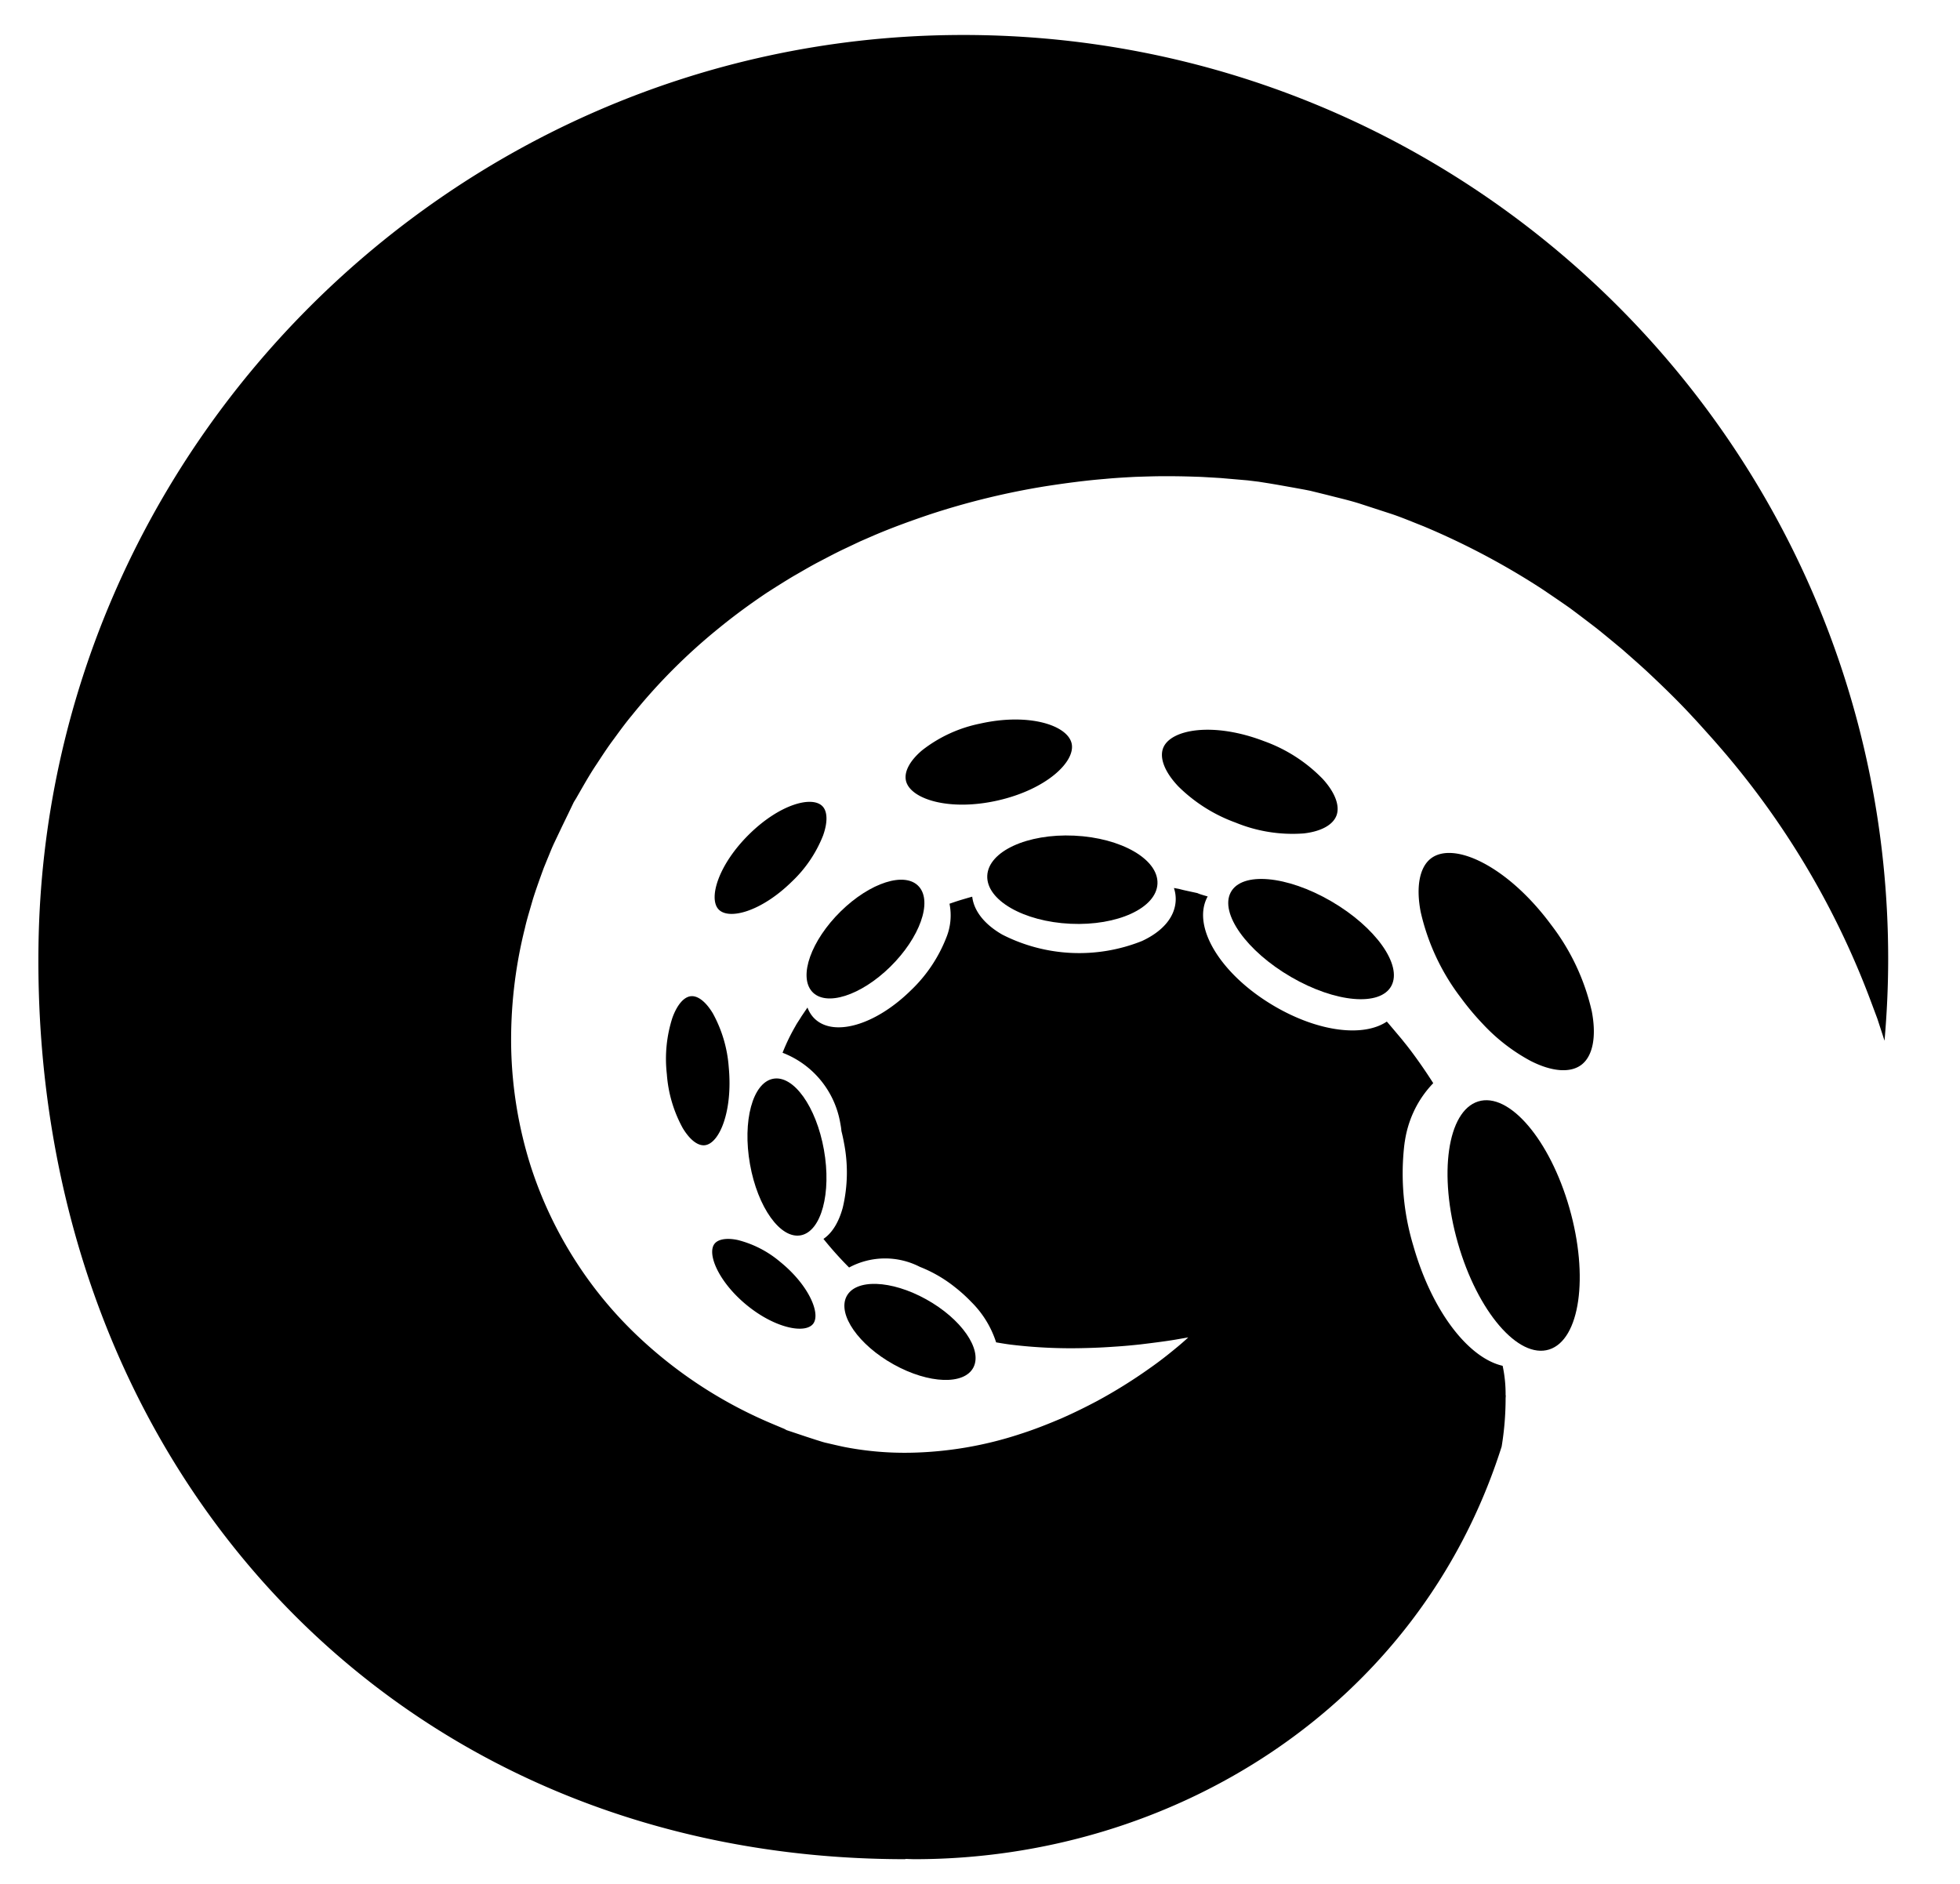 <svg id="Camada_1" data-name="Camada 1" xmlns="http://www.w3.org/2000/svg" width="372.497" height="358.05" viewBox="0 0 372.497 358.05"><title>Grimpo_Logo_final</title><path d="M142.086,248.167c5.379,4.33,11.024,5.355,12.476,3.379s-.942-7.426-6.317-11.756a20.012,20.012,0,0,0-8.074-4.142c-2.087-.434-3.733-.149-4.403.763-1.196,1.627.212,5.603,3.743,9.373A25.118,25.118,0,0,0,142.086,248.167Z"/><path d="M138.499,202.834a24.959,24.959,0,0,0-3.012-10.232c-1.333-2.227-2.865-3.423-4.202-3.275s-2.614,1.652-3.506,4.128a25.444,25.444,0,0,0-1.045,10.682,24.978,24.978,0,0,0,3.011,10.233,12.036,12.036,0,0,0,.95,1.373c1.081,1.336,2.225,2.016,3.253,1.901C136.73,217.337,139.284,211.178,138.499,202.834Z"/><path d="M169.2,183.725c5.608-5.513,8.043-12.335,5.438-15.239s-9.262-.788-14.871,4.724-8.043,12.335-5.438,15.239S163.591,189.238,169.2,183.725Z"/><path d="M156.424,158.788c.883-2.473.862-4.479-.057-5.503-.015-.017-.031-.034-.047-.05-1.964-2.057-8.118-.41-13.917,5.29-5.844,5.747-7.786,12.127-5.873,14.259.015.017.031.034.047.05,1.965,2.057,8.118.41,13.917-5.29A24.366,24.366,0,0,0,156.424,158.788Z"/><path d="M203.448,175.558c8.932.415,16.333-2.997,16.529-7.622s-6.886-8.711-15.819-9.126-16.333,2.997-16.529,7.622S194.516,175.143,203.448,175.558Z"/><path d="M203.661,141.275l-.001.001c-.794-3.457-8.144-5.845-17.421-3.752a26.286,26.286,0,0,0-10.983,5.059c-2.348,1.98-3.469,4.092-3.076,5.798.793,3.455,8.145,5.845,17.42,3.752C198.876,150.038,204.455,144.73,203.661,141.275Z"/><path d="M247.782,158.387c3.326-.378,5.6-1.643,6.239-3.47s-.316-4.33-2.622-6.869a29.365,29.365,0,0,0-11.171-7.196c-9.724-3.729-17.927-2.25-19.208,1.409-.64,1.828.315,4.331,2.622,6.869.106.117.215.235.326.351a30.025,30.025,0,0,0,10.845,6.845A28.508,28.508,0,0,0,247.782,158.387Z"/><path d="M294.838,175.815c-3.961-5.374-8.647-9.615-13.197-11.941-4.125-2.109-7.688-2.352-9.778-.664s-2.771,5.358-1.869,10.07a42.208,42.208,0,0,0,7.684,16.392,50.276,50.276,0,0,0,4.099,4.893,35.054,35.054,0,0,0,9.096,7.048c4.125,2.109,7.689,2.351,9.779.663s2.771-5.358,1.869-10.07A42.21,42.21,0,0,0,294.838,175.815Z"/><path d="M185.018,259.832c1.706-3.418-2.317-9.193-8.987-12.899s-13.46-3.939-15.166-.521,2.317,9.193,8.987,12.899S183.311,263.25,185.018,259.832Z"/><path d="M156.589,218.52c-1.46-8.214-5.79-14.26-9.671-13.504s-5.843,8.028-4.383,16.242,5.79,14.26,9.671,13.504S158.049,226.734,156.589,218.52Z"/><path d="M280.921,209.327c-5.854,1.836-7.581,13.876-3.856,26.894s11.49,22.082,17.344,20.246,7.581-13.876,3.856-26.894S286.776,207.491,280.921,209.327Z"/><path d="M245.351,185.663c8.432,4.904,16.977,5.657,19.085,1.683s-3.02-11.171-11.453-16.075-16.977-5.657-19.085-1.684S236.919,180.759,245.351,185.663Z"/><path d="M180.57,6.665C85.898,7.981,8.633,85.158,7.316,179.722c-1.367,98.113,66.812,173.605,164.722,173.605l.056-.048c.585.011,1.163.048,1.75.048,48.796,0,95.761-28.726,111.536-78.393l.005-.004a56.596,56.596,0,0,0,.755-9.156c.007-.199.027-.395.033-.595-.012-.004-.022-.012-.034-.017a25.559,25.559,0,0,0-.563-5.598c-6.54-1.498-13.432-10.408-16.965-22.781a47.556,47.556,0,0,1-1.754-18.898c.02-.205.051-.408.077-.613.011-.072.016-.148.028-.219.007-.042.018-.078.025-.12a20.465,20.465,0,0,1,1.01-4.023c.013-.036.026-.073.038-.11q.286-.776.635-1.522c.046-.099.09-.202.137-.298a19.921,19.921,0,0,1,3.58-5.128q-2.043-3.221-4.332-6.265c-.321-.411-.632-.831-.965-1.233l-.49-.611-.122-.153c.151.171-.069-.085-.084-.105l-.385-.459-1.359-1.613c-.364-.421-.71-.85-1.086-1.267-4.439,2.98-12.938,1.99-21.331-2.912-10.193-5.953-15.801-15.08-12.765-20.778.016-.031.04-.056.057-.086l-.832-.244-.644-.204-.322-.107-.161-.054c-.155-.037.884.131.308.032l-2.209-.477-.686-.152-.494-.121c-.179-.042-.296-.087-.527-.13l-.729-.133c-.042-.007-.083-.015-.124-.022a6.636,6.636,0,0,1,.336,2.357c-.133,3.133-2.419,5.879-6.438,7.732a32.159,32.159,0,0,1-26.524-1.232c-3.396-1.958-5.381-4.485-5.71-7.205-.741.198-1.461.422-2.19.633-.722.222-1.425.462-2.126.706a11.19,11.19,0,0,1-.606,6.433,27.818,27.818,0,0,1-6.748,10.042c-6.813,6.697-14.859,8.957-18.433,5.215-.04-.042-.079-.083-.117-.126a5.712,5.712,0,0,1-1.088-1.84q-.571.841-1.139,1.677c-.362.626-.836,1.253-1.159,1.876a36.712,36.712,0,0,0-2.436,5.046,17.485,17.485,0,0,1,10.972,13.399l.107.603c.053.299.076.596.114.894.181.736.348,1.481.483,2.244a29.035,29.035,0,0,1-.232,12.276c-.761,2.818-2.036,4.851-3.673,5.959a68.184,68.184,0,0,0,4.872,5.436,14.448,14.448,0,0,1,13.442-.127,25.764,25.764,0,0,1,6.738,3.912,29.317,29.317,0,0,1,3.041,2.756,18.944,18.944,0,0,1,4.722,7.684c.917.154,1.836.312,2.737.427a94.944,94.944,0,0,0,13.948.661c2.086-.042,4.032-.141,5.824-.27,1.798-.109,3.435-.27,4.907-.429,2.933-.353,5.226-.657,6.757-.923l2.339-.407s-.597.579-1.825,1.614c-1.234,1.022-3.076,2.56-5.635,4.344a96.373,96.373,0,0,1-9.834,6.115c-2.026,1.076-4.248,2.183-6.691,3.264-2.451,1.042-5.111,2.119-8.025,3.047a70.894,70.894,0,0,1-20.635,3.528,59.948,59.948,0,0,1-12.718-1.09c-1.113-.233-2.24-.5-3.383-.766-.545-.109-1.223-.347-1.845-.534q-.954-.309-1.916-.621-1.473-.493-2.972-.995l-.681-.226-.171-.057c-.898-.493-.36-.183-.611-.314l-.389-.163q-.78-.328-1.567-.659A85.091,85.091,0,0,1,121.341,254.05a76.388,76.388,0,0,1-11.704-14.018,77.197,77.197,0,0,1-8.815-18.543,79.907,79.907,0,0,1-3.666-22.096,87.107,87.107,0,0,1,2.598-22.989c.214-.952.466-1.877.734-2.795q.402-1.385.805-2.777c.625-1.975,1.33-3.919,2.043-5.872q.346-.852.692-1.704c.462-1.08.802-2.034,1.375-3.217q.689-1.448,1.379-2.902.565-1.166,1.133-2.337l.886-1.845.222-.462c-.053.062.8-1.295.524-.869l.175-.305.702-1.224c.941-1.632,1.888-3.276,2.952-4.851,1.046-1.587,2.082-3.202,3.234-4.73,1.13-1.548,2.266-3.112,3.499-4.589a110.037,110.037,0,0,1,16.39-16.449c3.004-2.461,6.125-4.746,9.341-6.896,1.616-1.035,3.249-2.066,4.9-3.057,1.659-.94,3.323-1.945,5.016-2.817,1.691-.884,3.393-1.792,5.116-2.588l2.59-1.227,2.613-1.137c3.504-1.497,7.057-2.782,10.648-3.995a143.525,143.525,0,0,1,21.988-5.353c3.735-.577,7.5-1.083,11.308-1.392,1.901-.183,3.82-.287,5.742-.39,1.932-.054,3.859-.138,5.817-.12,1.948-.013,3.92.031,5.903.103.986.021,1.997.1,2.996.151l1.505.091,5.14.444,2.089.255,2.038.323,1.568.264,3.138.559c1.045.196,2.097.373,3.139.596l3.105.764c2.063.539,4.164,1.006,6.2,1.651q3.053.994,6.113,1.99c2.035.685,3.996,1.526,5.998,2.307a142.004,142.004,0,0,1,22.61,11.971c1.749,1.186,3.506,2.369,5.241,3.592,1.695,1.254,3.366,2.537,5.045,3.821,1.642,1.312,3.251,2.657,4.872,4,1.568,1.379,3.148,2.759,4.685,4.171,3.034,2.841,6.043,5.754,8.786,8.739.701.738,1.384,1.513,2.075,2.273l1.782,1.993.966,1.1,1.052,1.222c.705.811,1.386,1.646,2.073,2.476a158.113,158.113,0,0,1,25.932,45.132l1.152,3.079,1.024,3.135c.114.361.231.721.346,1.082.451-5.13.696-10.32.696-15.567C358.848,84.423,278.794,5.3,180.57,6.665Z"/></svg>